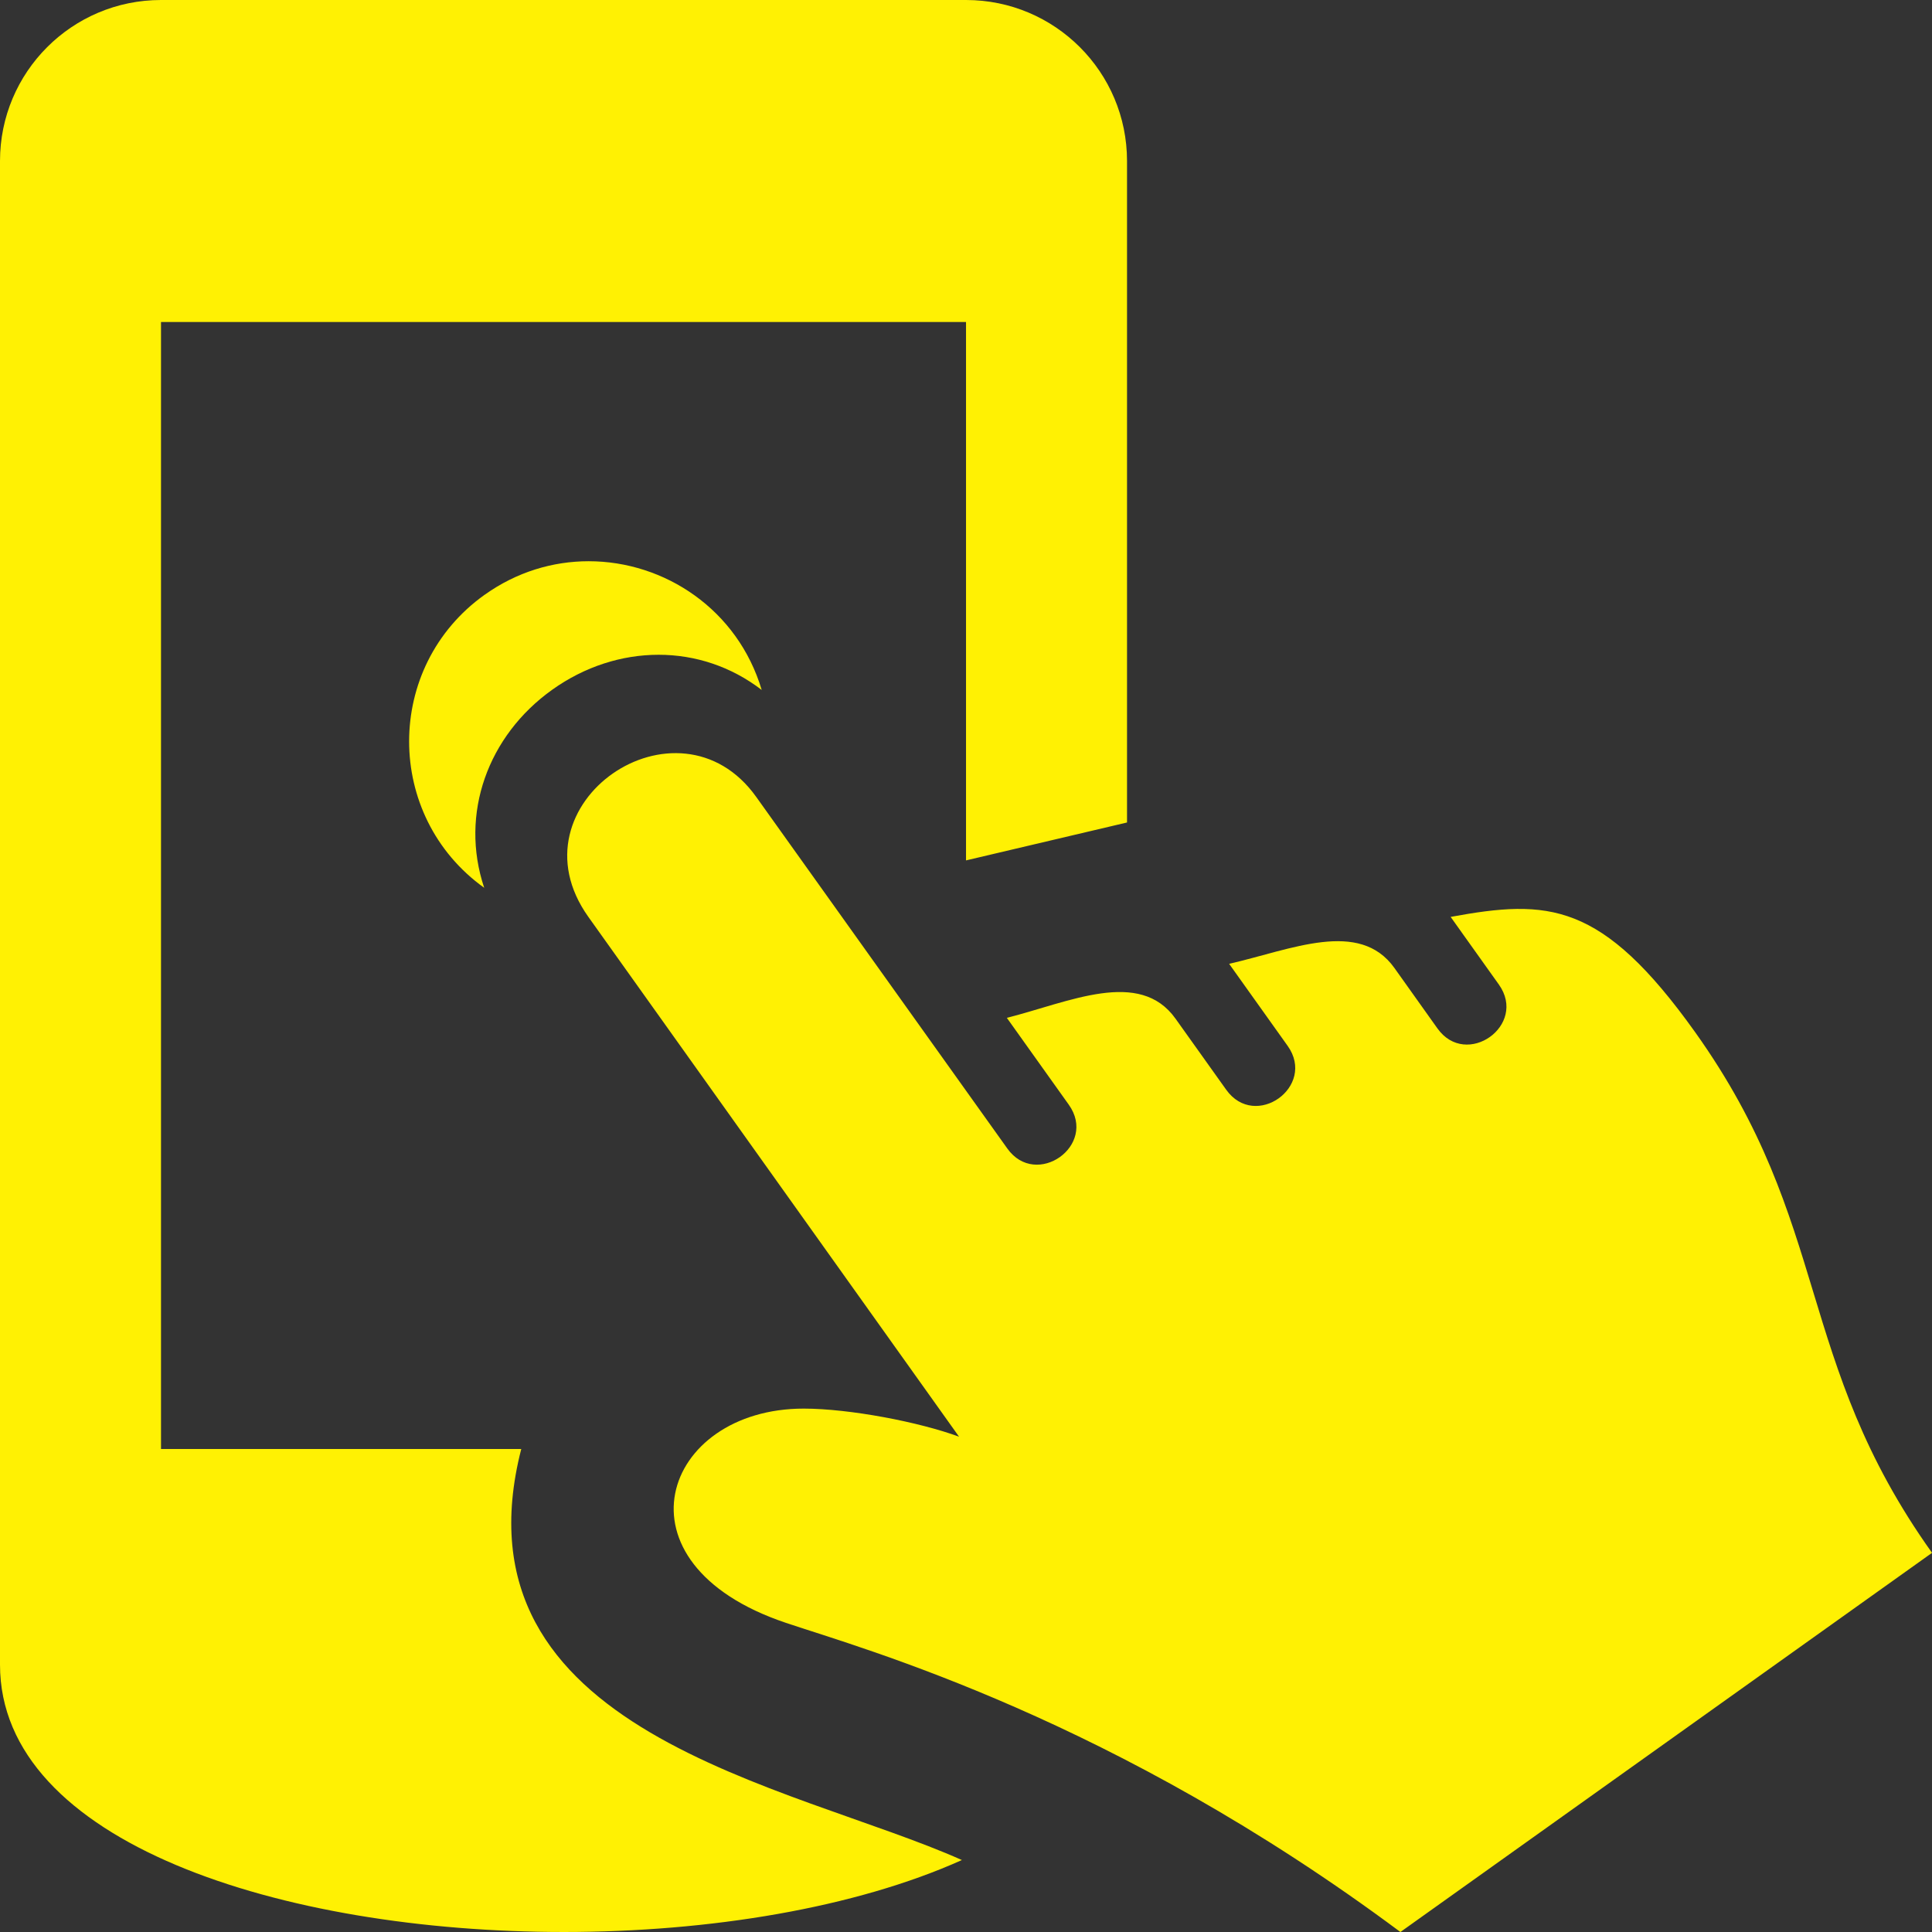 <?xml version="1.0" encoding="UTF-8"?><svg id="_レイヤー_2" xmlns="http://www.w3.org/2000/svg" width="46.883" height="46.883" viewBox="0 0 46.883 46.883"><rect x="0" y="0" width="46.883" height="46.883" fill="#333333" stroke="none"/><defs><style>.cls-1{fill:#fff103;stroke-width:0px;}</style></defs><g id="_ヘッダー背景"><path class="cls-1" d="M11.76,14.434c.779-.557,1.66-.815,2.524-.815,1.844,0,3.618,1.172,4.2,3.124-.746-.574-1.621-.854-2.502-.854-.895,0-1.795.287-2.581.848-1.561,1.113-2.252,3.01-1.651,4.807-2.426-1.739-2.436-5.366.01-7.111ZM19.068,39.38c1.942.652,7.953,2.317,14.915,7.503l12.901-9.201c-3.346-4.692-2.424-7.974-5.749-12.635-2.27-3.18-3.569-3.231-5.933-2.797l1.17,1.641c.705.99-.791,2.051-1.492,1.063l-1.043-1.465c-.85-1.19-2.498-.447-4.01-.1l1.42,1.991c.703.987-.787,2.053-1.492,1.063l-1.229-1.723c-.871-1.223-2.575-.406-4.093-.02l1.502,2.106c.709.992-.791,2.049-1.492,1.063l-6.091-8.529c-1.891-2.653-6.032.162-4.075,2.909l8.996,12.615c-.965-.357-2.663-.682-3.77-.682-3.426,0-4.745,3.751-.434,5.198ZM12.649,35.162H3.907V7.814h19.535v13.065l3.907-.92V3.907c0-2.157-1.748-3.907-3.907-3.907H3.907C1.748,0,0,1.75,0,3.907v36.487c-.002,4.323,6.843,6.489,13.684,6.489,3.54,0,7.07-.584,9.658-1.746-4.143-1.848-12.459-3.079-10.693-9.974Z"/></g></svg>